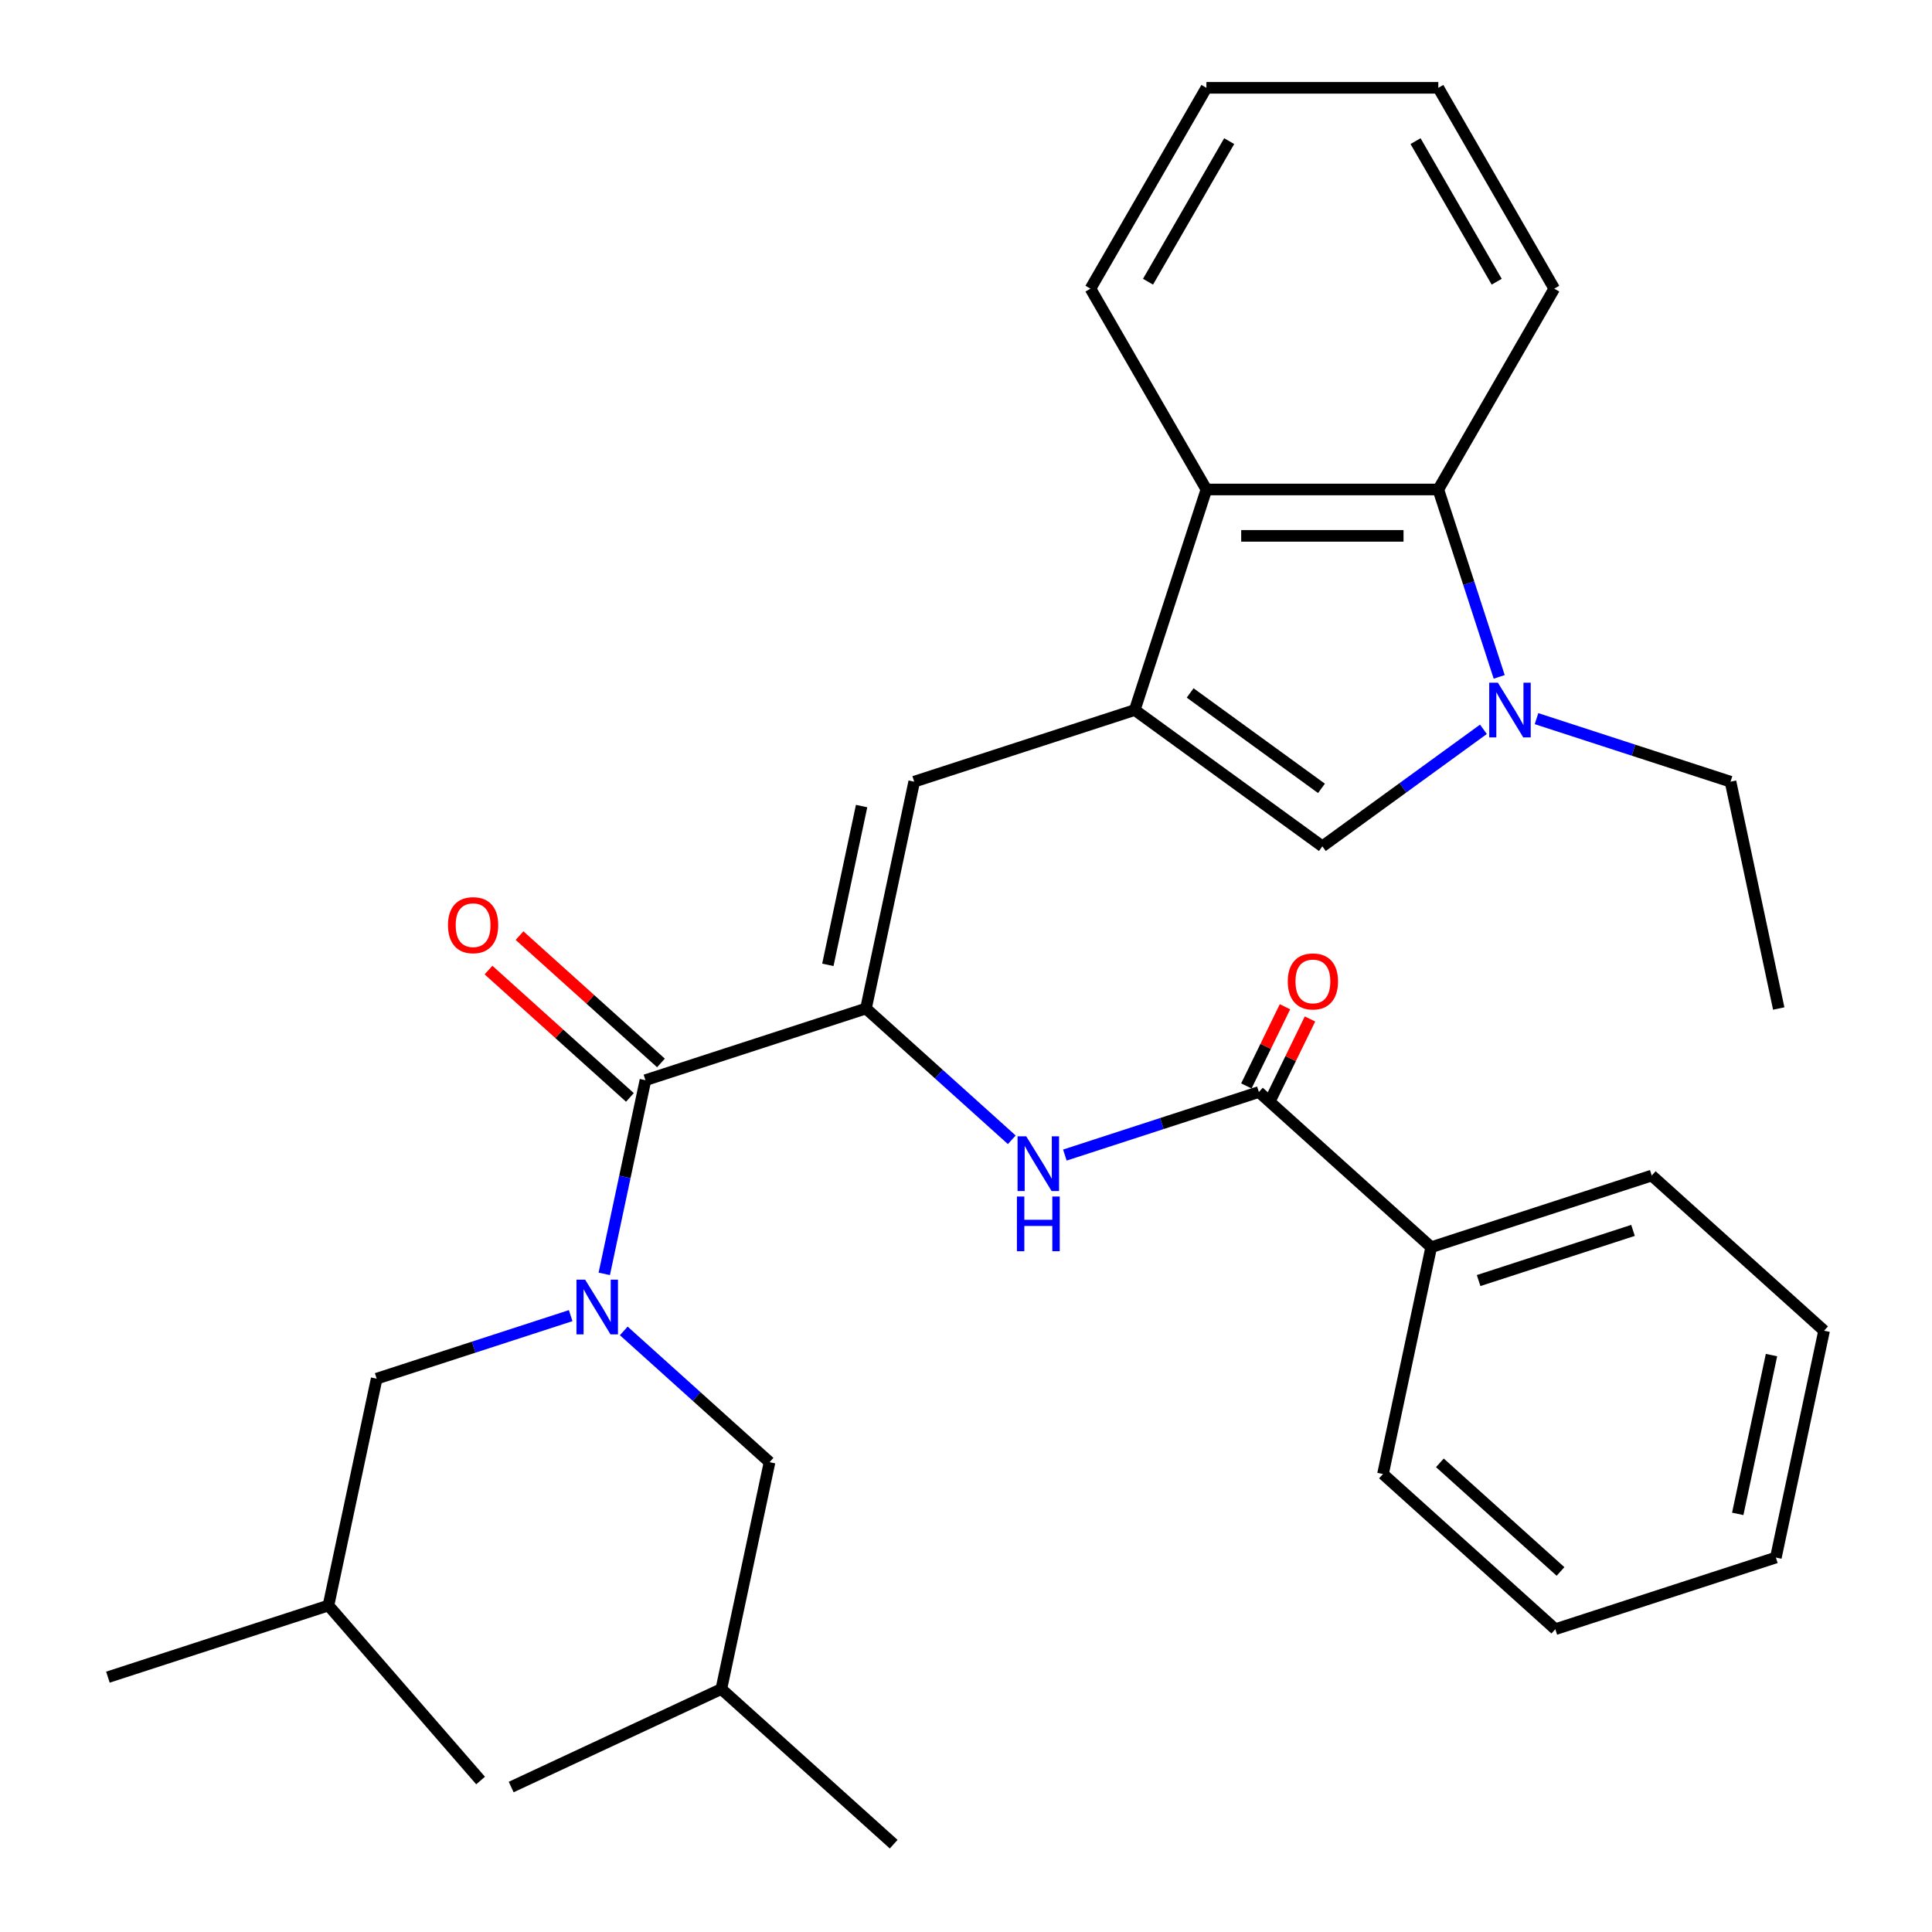 <?xml version='1.0' encoding='iso-8859-1'?>
<svg version='1.1' baseProfile='full'
              xmlns='http://www.w3.org/2000/svg'
                      xmlns:rdkit='http://www.rdkit.org/xml'
                      xmlns:xlink='http://www.w3.org/1999/xlink'
                  xml:space='preserve'
width='1000px' height='1000px' viewBox='0 0 1000 1000'>
<!-- END OF HEADER -->
<rect style='opacity:1.0;fill:#FFFFFF;stroke:none' width='1000' height='1000' x='0' y='0'> </rect>
<path class='bond-3' d='M 587.345,367.509 L 684.452,438.061' style='fill:none;fill-rule:evenodd;stroke:#000000;stroke-width:6px;stroke-linecap:butt;stroke-linejoin:miter;stroke-opacity:1' />
<path class='bond-3' d='M 616.021,358.67 L 683.996,408.057' style='fill:none;fill-rule:evenodd;stroke:#000000;stroke-width:6px;stroke-linecap:butt;stroke-linejoin:miter;stroke-opacity:1' />
<path class='bond-4' d='M 587.345,367.509 L 473.189,404.6' style='fill:none;fill-rule:evenodd;stroke:#000000;stroke-width:6px;stroke-linecap:butt;stroke-linejoin:miter;stroke-opacity:1' />
<path class='bond-7' d='M 587.345,367.509 L 624.436,253.353' style='fill:none;fill-rule:evenodd;stroke:#000000;stroke-width:6px;stroke-linecap:butt;stroke-linejoin:miter;stroke-opacity:1' />
<path class='bond-0' d='M 448.234,522.007 L 473.189,404.6' style='fill:none;fill-rule:evenodd;stroke:#000000;stroke-width:6px;stroke-linecap:butt;stroke-linejoin:miter;stroke-opacity:1' />
<path class='bond-0' d='M 428.496,499.405 L 445.965,417.22' style='fill:none;fill-rule:evenodd;stroke:#000000;stroke-width:6px;stroke-linecap:butt;stroke-linejoin:miter;stroke-opacity:1' />
<path class='bond-2' d='M 448.234,522.007 L 334.078,559.099' style='fill:none;fill-rule:evenodd;stroke:#000000;stroke-width:6px;stroke-linecap:butt;stroke-linejoin:miter;stroke-opacity:1' />
<path class='bond-6' d='M 448.234,522.007 L 485.963,555.979' style='fill:none;fill-rule:evenodd;stroke:#000000;stroke-width:6px;stroke-linecap:butt;stroke-linejoin:miter;stroke-opacity:1' />
<path class='bond-6' d='M 485.963,555.979 L 523.693,589.951' style='fill:none;fill-rule:evenodd;stroke:#0000FF;stroke-width:6px;stroke-linecap:butt;stroke-linejoin:miter;stroke-opacity:1' />
<path class='bond-1' d='M 767.817,377.492 L 726.134,407.776' style='fill:none;fill-rule:evenodd;stroke:#0000FF;stroke-width:6px;stroke-linecap:butt;stroke-linejoin:miter;stroke-opacity:1' />
<path class='bond-1' d='M 726.134,407.776 L 684.452,438.061' style='fill:none;fill-rule:evenodd;stroke:#000000;stroke-width:6px;stroke-linecap:butt;stroke-linejoin:miter;stroke-opacity:1' />
<path class='bond-15' d='M 795.299,371.973 L 845.506,388.287' style='fill:none;fill-rule:evenodd;stroke:#0000FF;stroke-width:6px;stroke-linecap:butt;stroke-linejoin:miter;stroke-opacity:1' />
<path class='bond-15' d='M 845.506,388.287 L 895.714,404.6' style='fill:none;fill-rule:evenodd;stroke:#000000;stroke-width:6px;stroke-linecap:butt;stroke-linejoin:miter;stroke-opacity:1' />
<path class='bond-32' d='M 775.982,350.348 L 760.224,301.851' style='fill:none;fill-rule:evenodd;stroke:#0000FF;stroke-width:6px;stroke-linecap:butt;stroke-linejoin:miter;stroke-opacity:1' />
<path class='bond-32' d='M 760.224,301.851 L 744.467,253.353' style='fill:none;fill-rule:evenodd;stroke:#000000;stroke-width:6px;stroke-linecap:butt;stroke-linejoin:miter;stroke-opacity:1' />
<path class='bond-5' d='M 334.078,559.099 L 323.424,609.222' style='fill:none;fill-rule:evenodd;stroke:#000000;stroke-width:6px;stroke-linecap:butt;stroke-linejoin:miter;stroke-opacity:1' />
<path class='bond-5' d='M 323.424,609.222 L 312.77,659.345' style='fill:none;fill-rule:evenodd;stroke:#0000FF;stroke-width:6px;stroke-linecap:butt;stroke-linejoin:miter;stroke-opacity:1' />
<path class='bond-12' d='M 342.11,550.179 L 305.51,517.224' style='fill:none;fill-rule:evenodd;stroke:#000000;stroke-width:6px;stroke-linecap:butt;stroke-linejoin:miter;stroke-opacity:1' />
<path class='bond-12' d='M 305.51,517.224 L 268.911,484.27' style='fill:none;fill-rule:evenodd;stroke:#FF0000;stroke-width:6px;stroke-linecap:butt;stroke-linejoin:miter;stroke-opacity:1' />
<path class='bond-12' d='M 326.046,568.019 L 289.447,535.064' style='fill:none;fill-rule:evenodd;stroke:#000000;stroke-width:6px;stroke-linecap:butt;stroke-linejoin:miter;stroke-opacity:1' />
<path class='bond-12' d='M 289.447,535.064 L 252.847,502.11' style='fill:none;fill-rule:evenodd;stroke:#FF0000;stroke-width:6px;stroke-linecap:butt;stroke-linejoin:miter;stroke-opacity:1' />
<path class='bond-10' d='M 295.382,680.971 L 245.174,697.284' style='fill:none;fill-rule:evenodd;stroke:#0000FF;stroke-width:6px;stroke-linecap:butt;stroke-linejoin:miter;stroke-opacity:1' />
<path class='bond-10' d='M 245.174,697.284 L 194.967,713.598' style='fill:none;fill-rule:evenodd;stroke:#000000;stroke-width:6px;stroke-linecap:butt;stroke-linejoin:miter;stroke-opacity:1' />
<path class='bond-11' d='M 322.863,688.878 L 360.593,722.85' style='fill:none;fill-rule:evenodd;stroke:#0000FF;stroke-width:6px;stroke-linecap:butt;stroke-linejoin:miter;stroke-opacity:1' />
<path class='bond-11' d='M 360.593,722.85 L 398.322,756.822' style='fill:none;fill-rule:evenodd;stroke:#000000;stroke-width:6px;stroke-linecap:butt;stroke-linejoin:miter;stroke-opacity:1' />
<path class='bond-9' d='M 551.174,597.859 L 601.382,581.545' style='fill:none;fill-rule:evenodd;stroke:#0000FF;stroke-width:6px;stroke-linecap:butt;stroke-linejoin:miter;stroke-opacity:1' />
<path class='bond-9' d='M 601.382,581.545 L 651.589,565.232' style='fill:none;fill-rule:evenodd;stroke:#000000;stroke-width:6px;stroke-linecap:butt;stroke-linejoin:miter;stroke-opacity:1' />
<path class='bond-8' d='M 624.436,253.353 L 744.467,253.353' style='fill:none;fill-rule:evenodd;stroke:#000000;stroke-width:6px;stroke-linecap:butt;stroke-linejoin:miter;stroke-opacity:1' />
<path class='bond-8' d='M 642.441,277.359 L 726.462,277.359' style='fill:none;fill-rule:evenodd;stroke:#000000;stroke-width:6px;stroke-linecap:butt;stroke-linejoin:miter;stroke-opacity:1' />
<path class='bond-17' d='M 624.436,253.353 L 564.421,149.404' style='fill:none;fill-rule:evenodd;stroke:#000000;stroke-width:6px;stroke-linecap:butt;stroke-linejoin:miter;stroke-opacity:1' />
<path class='bond-16' d='M 744.467,253.353 L 804.482,149.404' style='fill:none;fill-rule:evenodd;stroke:#000000;stroke-width:6px;stroke-linecap:butt;stroke-linejoin:miter;stroke-opacity:1' />
<path class='bond-13' d='M 658.062,568.389 L 668.056,547.901' style='fill:none;fill-rule:evenodd;stroke:#000000;stroke-width:6px;stroke-linecap:butt;stroke-linejoin:miter;stroke-opacity:1' />
<path class='bond-13' d='M 668.056,547.901 L 678.05,527.412' style='fill:none;fill-rule:evenodd;stroke:#FF0000;stroke-width:6px;stroke-linecap:butt;stroke-linejoin:miter;stroke-opacity:1' />
<path class='bond-13' d='M 645.116,562.075 L 655.111,541.586' style='fill:none;fill-rule:evenodd;stroke:#000000;stroke-width:6px;stroke-linecap:butt;stroke-linejoin:miter;stroke-opacity:1' />
<path class='bond-13' d='M 655.111,541.586 L 665.105,521.098' style='fill:none;fill-rule:evenodd;stroke:#FF0000;stroke-width:6px;stroke-linecap:butt;stroke-linejoin:miter;stroke-opacity:1' />
<path class='bond-14' d='M 651.589,565.232 L 740.789,645.548' style='fill:none;fill-rule:evenodd;stroke:#000000;stroke-width:6px;stroke-linecap:butt;stroke-linejoin:miter;stroke-opacity:1' />
<path class='bond-19' d='M 194.967,713.598 L 170.011,831.005' style='fill:none;fill-rule:evenodd;stroke:#000000;stroke-width:6px;stroke-linecap:butt;stroke-linejoin:miter;stroke-opacity:1' />
<path class='bond-18' d='M 398.322,756.822 L 373.367,874.23' style='fill:none;fill-rule:evenodd;stroke:#000000;stroke-width:6px;stroke-linecap:butt;stroke-linejoin:miter;stroke-opacity:1' />
<path class='bond-20' d='M 740.789,645.548 L 854.945,608.457' style='fill:none;fill-rule:evenodd;stroke:#000000;stroke-width:6px;stroke-linecap:butt;stroke-linejoin:miter;stroke-opacity:1' />
<path class='bond-20' d='M 765.331,662.815 L 845.24,636.851' style='fill:none;fill-rule:evenodd;stroke:#000000;stroke-width:6px;stroke-linecap:butt;stroke-linejoin:miter;stroke-opacity:1' />
<path class='bond-21' d='M 740.789,645.548 L 715.833,762.955' style='fill:none;fill-rule:evenodd;stroke:#000000;stroke-width:6px;stroke-linecap:butt;stroke-linejoin:miter;stroke-opacity:1' />
<path class='bond-22' d='M 895.714,404.6 L 920.669,522.007' style='fill:none;fill-rule:evenodd;stroke:#000000;stroke-width:6px;stroke-linecap:butt;stroke-linejoin:miter;stroke-opacity:1' />
<path class='bond-33' d='M 804.482,149.404 L 744.467,45.455' style='fill:none;fill-rule:evenodd;stroke:#000000;stroke-width:6px;stroke-linecap:butt;stroke-linejoin:miter;stroke-opacity:1' />
<path class='bond-33' d='M 774.69,145.814 L 732.679,73.05' style='fill:none;fill-rule:evenodd;stroke:#000000;stroke-width:6px;stroke-linecap:butt;stroke-linejoin:miter;stroke-opacity:1' />
<path class='bond-28' d='M 564.421,149.404 L 624.436,45.455' style='fill:none;fill-rule:evenodd;stroke:#000000;stroke-width:6px;stroke-linecap:butt;stroke-linejoin:miter;stroke-opacity:1' />
<path class='bond-28' d='M 594.213,145.814 L 636.224,73.05' style='fill:none;fill-rule:evenodd;stroke:#000000;stroke-width:6px;stroke-linecap:butt;stroke-linejoin:miter;stroke-opacity:1' />
<path class='bond-23' d='M 373.367,874.23 L 462.566,954.545' style='fill:none;fill-rule:evenodd;stroke:#000000;stroke-width:6px;stroke-linecap:butt;stroke-linejoin:miter;stroke-opacity:1' />
<path class='bond-24' d='M 373.367,874.23 L 264.584,924.959' style='fill:none;fill-rule:evenodd;stroke:#000000;stroke-width:6px;stroke-linecap:butt;stroke-linejoin:miter;stroke-opacity:1' />
<path class='bond-25' d='M 170.011,831.005 L 55.855,868.096' style='fill:none;fill-rule:evenodd;stroke:#000000;stroke-width:6px;stroke-linecap:butt;stroke-linejoin:miter;stroke-opacity:1' />
<path class='bond-26' d='M 170.011,831.005 L 248.756,921.595' style='fill:none;fill-rule:evenodd;stroke:#000000;stroke-width:6px;stroke-linecap:butt;stroke-linejoin:miter;stroke-opacity:1' />
<path class='bond-29' d='M 854.945,608.457 L 944.145,688.772' style='fill:none;fill-rule:evenodd;stroke:#000000;stroke-width:6px;stroke-linecap:butt;stroke-linejoin:miter;stroke-opacity:1' />
<path class='bond-30' d='M 715.833,762.955 L 805.033,843.271' style='fill:none;fill-rule:evenodd;stroke:#000000;stroke-width:6px;stroke-linecap:butt;stroke-linejoin:miter;stroke-opacity:1' />
<path class='bond-30' d='M 745.277,757.163 L 807.716,813.384' style='fill:none;fill-rule:evenodd;stroke:#000000;stroke-width:6px;stroke-linecap:butt;stroke-linejoin:miter;stroke-opacity:1' />
<path class='bond-27' d='M 744.467,45.455 L 624.436,45.455' style='fill:none;fill-rule:evenodd;stroke:#000000;stroke-width:6px;stroke-linecap:butt;stroke-linejoin:miter;stroke-opacity:1' />
<path class='bond-34' d='M 944.145,688.772 L 919.189,806.18' style='fill:none;fill-rule:evenodd;stroke:#000000;stroke-width:6px;stroke-linecap:butt;stroke-linejoin:miter;stroke-opacity:1' />
<path class='bond-34' d='M 916.92,701.392 L 899.451,783.578' style='fill:none;fill-rule:evenodd;stroke:#000000;stroke-width:6px;stroke-linecap:butt;stroke-linejoin:miter;stroke-opacity:1' />
<path class='bond-31' d='M 805.033,843.271 L 919.189,806.18' style='fill:none;fill-rule:evenodd;stroke:#000000;stroke-width:6px;stroke-linecap:butt;stroke-linejoin:miter;stroke-opacity:1' />
<path  class='atom-2' d='M 775.298 353.349
L 784.578 368.349
Q 785.498 369.829, 786.978 372.509
Q 788.458 375.189, 788.538 375.349
L 788.538 353.349
L 792.298 353.349
L 792.298 381.669
L 788.418 381.669
L 778.458 365.269
Q 777.298 363.349, 776.058 361.149
Q 774.858 358.949, 774.498 358.269
L 774.498 381.669
L 770.818 381.669
L 770.818 353.349
L 775.298 353.349
' fill='#0000FF'/>
<path  class='atom-6' d='M 302.862 662.346
L 312.142 677.346
Q 313.062 678.826, 314.542 681.506
Q 316.022 684.186, 316.102 684.346
L 316.102 662.346
L 319.862 662.346
L 319.862 690.666
L 315.982 690.666
L 306.022 674.266
Q 304.862 672.346, 303.622 670.146
Q 302.422 667.946, 302.062 667.266
L 302.062 690.666
L 298.382 690.666
L 298.382 662.346
L 302.862 662.346
' fill='#0000FF'/>
<path  class='atom-7' d='M 531.174 588.163
L 540.454 603.163
Q 541.374 604.643, 542.854 607.323
Q 544.334 610.003, 544.414 610.163
L 544.414 588.163
L 548.174 588.163
L 548.174 616.483
L 544.294 616.483
L 534.334 600.083
Q 533.174 598.163, 531.934 595.963
Q 530.734 593.763, 530.374 593.083
L 530.374 616.483
L 526.694 616.483
L 526.694 588.163
L 531.174 588.163
' fill='#0000FF'/>
<path  class='atom-7' d='M 526.354 619.315
L 530.194 619.315
L 530.194 631.355
L 544.674 631.355
L 544.674 619.315
L 548.514 619.315
L 548.514 647.635
L 544.674 647.635
L 544.674 634.555
L 530.194 634.555
L 530.194 647.635
L 526.354 647.635
L 526.354 619.315
' fill='#0000FF'/>
<path  class='atom-13' d='M 231.878 478.863
Q 231.878 472.063, 235.238 468.263
Q 238.598 464.463, 244.878 464.463
Q 251.158 464.463, 254.518 468.263
Q 257.878 472.063, 257.878 478.863
Q 257.878 485.743, 254.478 489.663
Q 251.078 493.543, 244.878 493.543
Q 238.638 493.543, 235.238 489.663
Q 231.878 485.783, 231.878 478.863
M 244.878 490.343
Q 249.198 490.343, 251.518 487.463
Q 253.878 484.543, 253.878 478.863
Q 253.878 473.303, 251.518 470.503
Q 249.198 467.663, 244.878 467.663
Q 240.558 467.663, 238.198 470.463
Q 235.878 473.263, 235.878 478.863
Q 235.878 484.583, 238.198 487.463
Q 240.558 490.343, 244.878 490.343
' fill='#FF0000'/>
<path  class='atom-14' d='M 666.556 507.98
Q 666.556 501.18, 669.916 497.38
Q 673.276 493.58, 679.556 493.58
Q 685.836 493.58, 689.196 497.38
Q 692.556 501.18, 692.556 507.98
Q 692.556 514.86, 689.156 518.78
Q 685.756 522.66, 679.556 522.66
Q 673.316 522.66, 669.916 518.78
Q 666.556 514.9, 666.556 507.98
M 679.556 519.46
Q 683.876 519.46, 686.196 516.58
Q 688.556 513.66, 688.556 507.98
Q 688.556 502.42, 686.196 499.62
Q 683.876 496.78, 679.556 496.78
Q 675.236 496.78, 672.876 499.58
Q 670.556 502.38, 670.556 507.98
Q 670.556 513.7, 672.876 516.58
Q 675.236 519.46, 679.556 519.46
' fill='#FF0000'/>
</svg>
